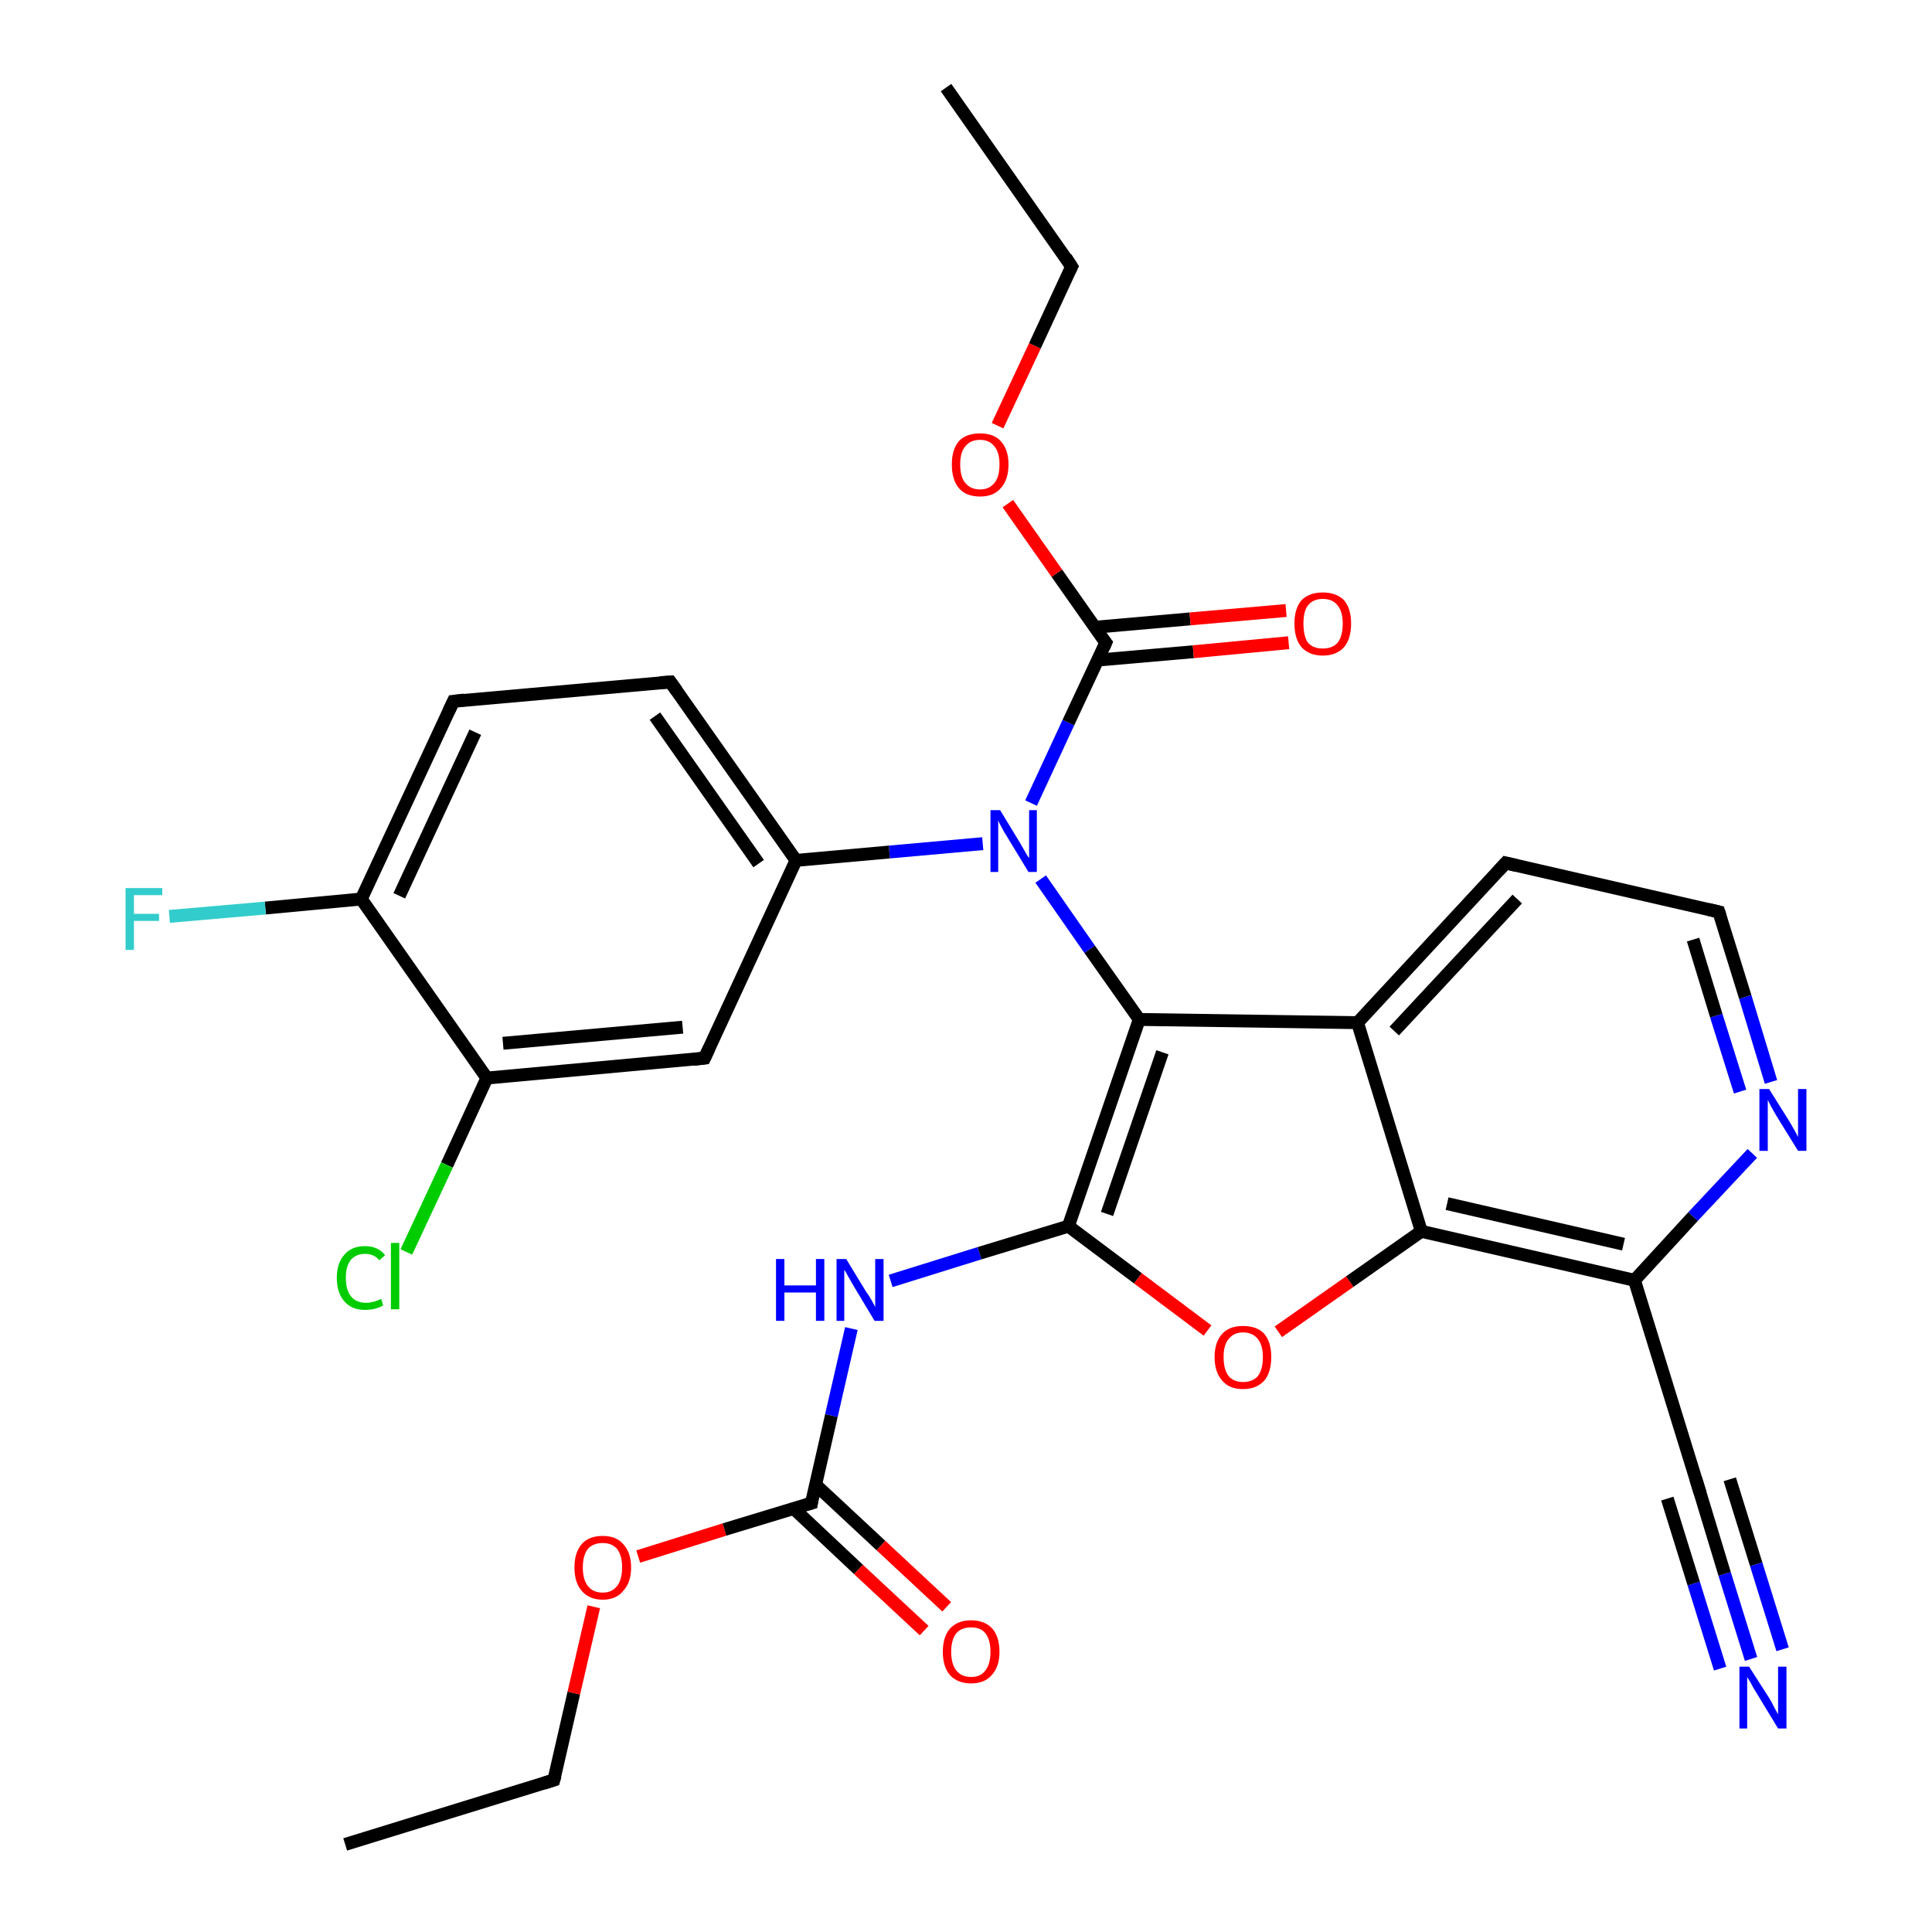 <?xml version='1.0' encoding='iso-8859-1'?>
<svg version='1.1' baseProfile='full'
              xmlns='http://www.w3.org/2000/svg'
                      xmlns:rdkit='http://www.rdkit.org/xml'
                      xmlns:xlink='http://www.w3.org/1999/xlink'
                  xml:space='preserve'
width='300px' height='300px' viewBox='0 0 300 300'>
<!-- END OF HEADER -->
<rect style='opacity:1.0;fill:#FFFFFF;stroke:none' width='300.0' height='300.0' x='0.0' y='0.0'> </rect>
<path class='bond-0 atom-0 atom-1' d='M 53.6,286.4 L 86.0,276.4' style='fill:none;fill-rule:evenodd;stroke:#000000;stroke-width:2.0px;stroke-linecap:butt;stroke-linejoin:miter;stroke-opacity:1' />
<path class='bond-1 atom-1 atom-2' d='M 86.0,276.4 L 89.1,262.9' style='fill:none;fill-rule:evenodd;stroke:#000000;stroke-width:2.0px;stroke-linecap:butt;stroke-linejoin:miter;stroke-opacity:1' />
<path class='bond-1 atom-1 atom-2' d='M 89.1,262.9 L 92.2,249.5' style='fill:none;fill-rule:evenodd;stroke:#FF0000;stroke-width:2.0px;stroke-linecap:butt;stroke-linejoin:miter;stroke-opacity:1' />
<path class='bond-2 atom-2 atom-3' d='M 99.1,241.7 L 112.5,237.5' style='fill:none;fill-rule:evenodd;stroke:#FF0000;stroke-width:2.0px;stroke-linecap:butt;stroke-linejoin:miter;stroke-opacity:1' />
<path class='bond-2 atom-2 atom-3' d='M 112.5,237.5 L 126.0,233.4' style='fill:none;fill-rule:evenodd;stroke:#000000;stroke-width:2.0px;stroke-linecap:butt;stroke-linejoin:miter;stroke-opacity:1' />
<path class='bond-3 atom-3 atom-4' d='M 123.2,234.2 L 133.3,243.7' style='fill:none;fill-rule:evenodd;stroke:#000000;stroke-width:2.0px;stroke-linecap:butt;stroke-linejoin:miter;stroke-opacity:1' />
<path class='bond-3 atom-3 atom-4' d='M 133.3,243.7 L 143.5,253.2' style='fill:none;fill-rule:evenodd;stroke:#FF0000;stroke-width:2.0px;stroke-linecap:butt;stroke-linejoin:miter;stroke-opacity:1' />
<path class='bond-3 atom-3 atom-4' d='M 126.6,230.5 L 136.8,240.0' style='fill:none;fill-rule:evenodd;stroke:#000000;stroke-width:2.0px;stroke-linecap:butt;stroke-linejoin:miter;stroke-opacity:1' />
<path class='bond-3 atom-3 atom-4' d='M 136.8,240.0 L 147.0,249.5' style='fill:none;fill-rule:evenodd;stroke:#FF0000;stroke-width:2.0px;stroke-linecap:butt;stroke-linejoin:miter;stroke-opacity:1' />
<path class='bond-4 atom-3 atom-5' d='M 126.0,233.4 L 129.1,219.8' style='fill:none;fill-rule:evenodd;stroke:#000000;stroke-width:2.0px;stroke-linecap:butt;stroke-linejoin:miter;stroke-opacity:1' />
<path class='bond-4 atom-3 atom-5' d='M 129.1,219.8 L 132.2,206.3' style='fill:none;fill-rule:evenodd;stroke:#0000FF;stroke-width:2.0px;stroke-linecap:butt;stroke-linejoin:miter;stroke-opacity:1' />
<path class='bond-5 atom-5 atom-6' d='M 138.3,198.9 L 152.1,194.6' style='fill:none;fill-rule:evenodd;stroke:#0000FF;stroke-width:2.0px;stroke-linecap:butt;stroke-linejoin:miter;stroke-opacity:1' />
<path class='bond-5 atom-5 atom-6' d='M 152.1,194.6 L 165.9,190.4' style='fill:none;fill-rule:evenodd;stroke:#000000;stroke-width:2.0px;stroke-linecap:butt;stroke-linejoin:miter;stroke-opacity:1' />
<path class='bond-6 atom-6 atom-7' d='M 165.9,190.4 L 176.7,198.5' style='fill:none;fill-rule:evenodd;stroke:#000000;stroke-width:2.0px;stroke-linecap:butt;stroke-linejoin:miter;stroke-opacity:1' />
<path class='bond-6 atom-6 atom-7' d='M 176.7,198.5 L 187.5,206.6' style='fill:none;fill-rule:evenodd;stroke:#FF0000;stroke-width:2.0px;stroke-linecap:butt;stroke-linejoin:miter;stroke-opacity:1' />
<path class='bond-7 atom-7 atom-8' d='M 198.5,206.8 L 209.6,199.0' style='fill:none;fill-rule:evenodd;stroke:#FF0000;stroke-width:2.0px;stroke-linecap:butt;stroke-linejoin:miter;stroke-opacity:1' />
<path class='bond-7 atom-7 atom-8' d='M 209.6,199.0 L 220.7,191.2' style='fill:none;fill-rule:evenodd;stroke:#000000;stroke-width:2.0px;stroke-linecap:butt;stroke-linejoin:miter;stroke-opacity:1' />
<path class='bond-8 atom-8 atom-9' d='M 220.7,191.2 L 253.8,198.8' style='fill:none;fill-rule:evenodd;stroke:#000000;stroke-width:2.0px;stroke-linecap:butt;stroke-linejoin:miter;stroke-opacity:1' />
<path class='bond-8 atom-8 atom-9' d='M 224.7,186.9 L 252.1,193.2' style='fill:none;fill-rule:evenodd;stroke:#000000;stroke-width:2.0px;stroke-linecap:butt;stroke-linejoin:miter;stroke-opacity:1' />
<path class='bond-9 atom-9 atom-10' d='M 253.8,198.8 L 262.9,188.9' style='fill:none;fill-rule:evenodd;stroke:#000000;stroke-width:2.0px;stroke-linecap:butt;stroke-linejoin:miter;stroke-opacity:1' />
<path class='bond-9 atom-9 atom-10' d='M 262.9,188.9 L 272.1,179.1' style='fill:none;fill-rule:evenodd;stroke:#0000FF;stroke-width:2.0px;stroke-linecap:butt;stroke-linejoin:miter;stroke-opacity:1' />
<path class='bond-10 atom-10 atom-11' d='M 275.0,168.0 L 271.0,154.8' style='fill:none;fill-rule:evenodd;stroke:#0000FF;stroke-width:2.0px;stroke-linecap:butt;stroke-linejoin:miter;stroke-opacity:1' />
<path class='bond-10 atom-10 atom-11' d='M 271.0,154.8 L 266.9,141.6' style='fill:none;fill-rule:evenodd;stroke:#000000;stroke-width:2.0px;stroke-linecap:butt;stroke-linejoin:miter;stroke-opacity:1' />
<path class='bond-10 atom-10 atom-11' d='M 270.2,169.5 L 266.5,157.7' style='fill:none;fill-rule:evenodd;stroke:#0000FF;stroke-width:2.0px;stroke-linecap:butt;stroke-linejoin:miter;stroke-opacity:1' />
<path class='bond-10 atom-10 atom-11' d='M 266.5,157.7 L 262.9,145.9' style='fill:none;fill-rule:evenodd;stroke:#000000;stroke-width:2.0px;stroke-linecap:butt;stroke-linejoin:miter;stroke-opacity:1' />
<path class='bond-11 atom-11 atom-12' d='M 266.9,141.6 L 233.8,134.0' style='fill:none;fill-rule:evenodd;stroke:#000000;stroke-width:2.0px;stroke-linecap:butt;stroke-linejoin:miter;stroke-opacity:1' />
<path class='bond-12 atom-12 atom-13' d='M 233.8,134.0 L 210.8,158.8' style='fill:none;fill-rule:evenodd;stroke:#000000;stroke-width:2.0px;stroke-linecap:butt;stroke-linejoin:miter;stroke-opacity:1' />
<path class='bond-12 atom-12 atom-13' d='M 235.6,139.6 L 216.5,160.1' style='fill:none;fill-rule:evenodd;stroke:#000000;stroke-width:2.0px;stroke-linecap:butt;stroke-linejoin:miter;stroke-opacity:1' />
<path class='bond-13 atom-13 atom-14' d='M 210.8,158.8 L 176.9,158.3' style='fill:none;fill-rule:evenodd;stroke:#000000;stroke-width:2.0px;stroke-linecap:butt;stroke-linejoin:miter;stroke-opacity:1' />
<path class='bond-14 atom-14 atom-15' d='M 176.9,158.3 L 169.2,147.4' style='fill:none;fill-rule:evenodd;stroke:#000000;stroke-width:2.0px;stroke-linecap:butt;stroke-linejoin:miter;stroke-opacity:1' />
<path class='bond-14 atom-14 atom-15' d='M 169.2,147.4 L 161.6,136.5' style='fill:none;fill-rule:evenodd;stroke:#0000FF;stroke-width:2.0px;stroke-linecap:butt;stroke-linejoin:miter;stroke-opacity:1' />
<path class='bond-15 atom-15 atom-16' d='M 160.1,124.7 L 165.9,112.2' style='fill:none;fill-rule:evenodd;stroke:#0000FF;stroke-width:2.0px;stroke-linecap:butt;stroke-linejoin:miter;stroke-opacity:1' />
<path class='bond-15 atom-15 atom-16' d='M 165.9,112.2 L 171.7,99.8' style='fill:none;fill-rule:evenodd;stroke:#000000;stroke-width:2.0px;stroke-linecap:butt;stroke-linejoin:miter;stroke-opacity:1' />
<path class='bond-16 atom-16 atom-17' d='M 170.4,102.5 L 185.3,101.2' style='fill:none;fill-rule:evenodd;stroke:#000000;stroke-width:2.0px;stroke-linecap:butt;stroke-linejoin:miter;stroke-opacity:1' />
<path class='bond-16 atom-16 atom-17' d='M 185.3,101.2 L 200.1,99.8' style='fill:none;fill-rule:evenodd;stroke:#FF0000;stroke-width:2.0px;stroke-linecap:butt;stroke-linejoin:miter;stroke-opacity:1' />
<path class='bond-16 atom-16 atom-17' d='M 170.0,97.4 L 184.8,96.1' style='fill:none;fill-rule:evenodd;stroke:#000000;stroke-width:2.0px;stroke-linecap:butt;stroke-linejoin:miter;stroke-opacity:1' />
<path class='bond-16 atom-16 atom-17' d='M 184.8,96.1 L 199.7,94.8' style='fill:none;fill-rule:evenodd;stroke:#FF0000;stroke-width:2.0px;stroke-linecap:butt;stroke-linejoin:miter;stroke-opacity:1' />
<path class='bond-17 atom-16 atom-18' d='M 171.7,99.8 L 164.1,89.0' style='fill:none;fill-rule:evenodd;stroke:#000000;stroke-width:2.0px;stroke-linecap:butt;stroke-linejoin:miter;stroke-opacity:1' />
<path class='bond-17 atom-16 atom-18' d='M 164.1,89.0 L 156.5,78.2' style='fill:none;fill-rule:evenodd;stroke:#FF0000;stroke-width:2.0px;stroke-linecap:butt;stroke-linejoin:miter;stroke-opacity:1' />
<path class='bond-18 atom-18 atom-19' d='M 154.9,66.1 L 160.7,53.7' style='fill:none;fill-rule:evenodd;stroke:#FF0000;stroke-width:2.0px;stroke-linecap:butt;stroke-linejoin:miter;stroke-opacity:1' />
<path class='bond-18 atom-18 atom-19' d='M 160.7,53.7 L 166.4,41.4' style='fill:none;fill-rule:evenodd;stroke:#000000;stroke-width:2.0px;stroke-linecap:butt;stroke-linejoin:miter;stroke-opacity:1' />
<path class='bond-19 atom-19 atom-20' d='M 166.4,41.4 L 146.9,13.6' style='fill:none;fill-rule:evenodd;stroke:#000000;stroke-width:2.0px;stroke-linecap:butt;stroke-linejoin:miter;stroke-opacity:1' />
<path class='bond-20 atom-15 atom-21' d='M 152.6,131.0 L 138.1,132.3' style='fill:none;fill-rule:evenodd;stroke:#0000FF;stroke-width:2.0px;stroke-linecap:butt;stroke-linejoin:miter;stroke-opacity:1' />
<path class='bond-20 atom-15 atom-21' d='M 138.1,132.3 L 123.6,133.6' style='fill:none;fill-rule:evenodd;stroke:#000000;stroke-width:2.0px;stroke-linecap:butt;stroke-linejoin:miter;stroke-opacity:1' />
<path class='bond-21 atom-21 atom-22' d='M 123.6,133.6 L 104.1,105.9' style='fill:none;fill-rule:evenodd;stroke:#000000;stroke-width:2.0px;stroke-linecap:butt;stroke-linejoin:miter;stroke-opacity:1' />
<path class='bond-21 atom-21 atom-22' d='M 117.8,134.1 L 101.7,111.2' style='fill:none;fill-rule:evenodd;stroke:#000000;stroke-width:2.0px;stroke-linecap:butt;stroke-linejoin:miter;stroke-opacity:1' />
<path class='bond-22 atom-22 atom-23' d='M 104.1,105.9 L 70.4,108.9' style='fill:none;fill-rule:evenodd;stroke:#000000;stroke-width:2.0px;stroke-linecap:butt;stroke-linejoin:miter;stroke-opacity:1' />
<path class='bond-23 atom-23 atom-24' d='M 70.4,108.9 L 56.1,139.6' style='fill:none;fill-rule:evenodd;stroke:#000000;stroke-width:2.0px;stroke-linecap:butt;stroke-linejoin:miter;stroke-opacity:1' />
<path class='bond-23 atom-23 atom-24' d='M 73.8,113.7 L 62.0,139.1' style='fill:none;fill-rule:evenodd;stroke:#000000;stroke-width:2.0px;stroke-linecap:butt;stroke-linejoin:miter;stroke-opacity:1' />
<path class='bond-24 atom-24 atom-25' d='M 56.1,139.6 L 41.2,141.0' style='fill:none;fill-rule:evenodd;stroke:#000000;stroke-width:2.0px;stroke-linecap:butt;stroke-linejoin:miter;stroke-opacity:1' />
<path class='bond-24 atom-24 atom-25' d='M 41.2,141.0 L 26.3,142.3' style='fill:none;fill-rule:evenodd;stroke:#33CCCC;stroke-width:2.0px;stroke-linecap:butt;stroke-linejoin:miter;stroke-opacity:1' />
<path class='bond-25 atom-24 atom-26' d='M 56.1,139.6 L 75.6,167.4' style='fill:none;fill-rule:evenodd;stroke:#000000;stroke-width:2.0px;stroke-linecap:butt;stroke-linejoin:miter;stroke-opacity:1' />
<path class='bond-26 atom-26 atom-27' d='M 75.6,167.4 L 69.4,180.9' style='fill:none;fill-rule:evenodd;stroke:#000000;stroke-width:2.0px;stroke-linecap:butt;stroke-linejoin:miter;stroke-opacity:1' />
<path class='bond-26 atom-26 atom-27' d='M 69.4,180.9 L 63.1,194.4' style='fill:none;fill-rule:evenodd;stroke:#00CC00;stroke-width:2.0px;stroke-linecap:butt;stroke-linejoin:miter;stroke-opacity:1' />
<path class='bond-27 atom-26 atom-28' d='M 75.6,167.4 L 109.4,164.3' style='fill:none;fill-rule:evenodd;stroke:#000000;stroke-width:2.0px;stroke-linecap:butt;stroke-linejoin:miter;stroke-opacity:1' />
<path class='bond-27 atom-26 atom-28' d='M 78.1,162.0 L 106.0,159.5' style='fill:none;fill-rule:evenodd;stroke:#000000;stroke-width:2.0px;stroke-linecap:butt;stroke-linejoin:miter;stroke-opacity:1' />
<path class='bond-28 atom-9 atom-29' d='M 253.8,198.8 L 263.8,231.2' style='fill:none;fill-rule:evenodd;stroke:#000000;stroke-width:2.0px;stroke-linecap:butt;stroke-linejoin:miter;stroke-opacity:1' />
<path class='bond-29 atom-29 atom-30' d='M 263.8,231.2 L 267.8,244.4' style='fill:none;fill-rule:evenodd;stroke:#000000;stroke-width:2.0px;stroke-linecap:butt;stroke-linejoin:miter;stroke-opacity:1' />
<path class='bond-29 atom-29 atom-30' d='M 267.8,244.4 L 271.9,257.6' style='fill:none;fill-rule:evenodd;stroke:#0000FF;stroke-width:2.0px;stroke-linecap:butt;stroke-linejoin:miter;stroke-opacity:1' />
<path class='bond-29 atom-29 atom-30' d='M 268.6,229.7 L 272.7,242.9' style='fill:none;fill-rule:evenodd;stroke:#000000;stroke-width:2.0px;stroke-linecap:butt;stroke-linejoin:miter;stroke-opacity:1' />
<path class='bond-29 atom-29 atom-30' d='M 272.7,242.9 L 276.8,256.1' style='fill:none;fill-rule:evenodd;stroke:#0000FF;stroke-width:2.0px;stroke-linecap:butt;stroke-linejoin:miter;stroke-opacity:1' />
<path class='bond-29 atom-29 atom-30' d='M 258.9,232.7 L 263.0,245.9' style='fill:none;fill-rule:evenodd;stroke:#000000;stroke-width:2.0px;stroke-linecap:butt;stroke-linejoin:miter;stroke-opacity:1' />
<path class='bond-29 atom-29 atom-30' d='M 263.0,245.9 L 267.1,259.1' style='fill:none;fill-rule:evenodd;stroke:#0000FF;stroke-width:2.0px;stroke-linecap:butt;stroke-linejoin:miter;stroke-opacity:1' />
<path class='bond-30 atom-14 atom-6' d='M 176.9,158.3 L 165.9,190.4' style='fill:none;fill-rule:evenodd;stroke:#000000;stroke-width:2.0px;stroke-linecap:butt;stroke-linejoin:miter;stroke-opacity:1' />
<path class='bond-30 atom-14 atom-6' d='M 180.5,163.4 L 171.9,188.5' style='fill:none;fill-rule:evenodd;stroke:#000000;stroke-width:2.0px;stroke-linecap:butt;stroke-linejoin:miter;stroke-opacity:1' />
<path class='bond-31 atom-28 atom-21' d='M 109.4,164.3 L 123.6,133.6' style='fill:none;fill-rule:evenodd;stroke:#000000;stroke-width:2.0px;stroke-linecap:butt;stroke-linejoin:miter;stroke-opacity:1' />
<path class='bond-32 atom-13 atom-8' d='M 210.8,158.8 L 220.7,191.2' style='fill:none;fill-rule:evenodd;stroke:#000000;stroke-width:2.0px;stroke-linecap:butt;stroke-linejoin:miter;stroke-opacity:1' />
<path d='M 84.4,276.9 L 86.0,276.4 L 86.2,275.7' style='fill:none;stroke:#000000;stroke-width:2.0px;stroke-linecap:butt;stroke-linejoin:miter;stroke-opacity:1;' />
<path d='M 125.3,233.6 L 126.0,233.4 L 126.1,232.7' style='fill:none;stroke:#000000;stroke-width:2.0px;stroke-linecap:butt;stroke-linejoin:miter;stroke-opacity:1;' />
<path d='M 267.1,142.2 L 266.9,141.6 L 265.2,141.2' style='fill:none;stroke:#000000;stroke-width:2.0px;stroke-linecap:butt;stroke-linejoin:miter;stroke-opacity:1;' />
<path d='M 235.5,134.4 L 233.8,134.0 L 232.7,135.2' style='fill:none;stroke:#000000;stroke-width:2.0px;stroke-linecap:butt;stroke-linejoin:miter;stroke-opacity:1;' />
<path d='M 171.4,100.5 L 171.7,99.8 L 171.3,99.3' style='fill:none;stroke:#000000;stroke-width:2.0px;stroke-linecap:butt;stroke-linejoin:miter;stroke-opacity:1;' />
<path d='M 166.1,42.0 L 166.4,41.4 L 165.5,40.0' style='fill:none;stroke:#000000;stroke-width:2.0px;stroke-linecap:butt;stroke-linejoin:miter;stroke-opacity:1;' />
<path d='M 105.1,107.3 L 104.1,105.9 L 102.5,106.0' style='fill:none;stroke:#000000;stroke-width:2.0px;stroke-linecap:butt;stroke-linejoin:miter;stroke-opacity:1;' />
<path d='M 72.1,108.7 L 70.4,108.9 L 69.7,110.4' style='fill:none;stroke:#000000;stroke-width:2.0px;stroke-linecap:butt;stroke-linejoin:miter;stroke-opacity:1;' />
<path d='M 107.7,164.5 L 109.4,164.3 L 110.1,162.8' style='fill:none;stroke:#000000;stroke-width:2.0px;stroke-linecap:butt;stroke-linejoin:miter;stroke-opacity:1;' />
<path d='M 263.3,229.6 L 263.8,231.2 L 264.0,231.8' style='fill:none;stroke:#000000;stroke-width:2.0px;stroke-linecap:butt;stroke-linejoin:miter;stroke-opacity:1;' />
<path class='atom-2' d='M 89.2 243.4
Q 89.2 241.1, 90.3 239.8
Q 91.4 238.5, 93.6 238.5
Q 95.7 238.5, 96.8 239.8
Q 98.0 241.1, 98.0 243.4
Q 98.0 245.7, 96.8 247.0
Q 95.7 248.4, 93.6 248.4
Q 91.5 248.4, 90.3 247.0
Q 89.2 245.7, 89.2 243.4
M 93.6 247.3
Q 95.0 247.3, 95.8 246.3
Q 96.6 245.3, 96.6 243.4
Q 96.6 241.5, 95.8 240.5
Q 95.0 239.6, 93.6 239.6
Q 92.1 239.6, 91.3 240.5
Q 90.5 241.5, 90.5 243.4
Q 90.5 245.3, 91.3 246.3
Q 92.1 247.3, 93.6 247.3
' fill='#FF0000'/>
<path class='atom-4' d='M 146.4 256.5
Q 146.4 254.2, 147.5 252.9
Q 148.7 251.6, 150.8 251.6
Q 152.9 251.6, 154.1 252.9
Q 155.2 254.2, 155.2 256.5
Q 155.2 258.8, 154.0 260.1
Q 152.9 261.4, 150.8 261.4
Q 148.7 261.4, 147.5 260.1
Q 146.4 258.8, 146.4 256.5
M 150.8 260.4
Q 152.3 260.4, 153.0 259.4
Q 153.8 258.4, 153.8 256.5
Q 153.8 254.6, 153.0 253.6
Q 152.3 252.7, 150.8 252.7
Q 149.3 252.7, 148.5 253.6
Q 147.7 254.6, 147.7 256.5
Q 147.7 258.4, 148.5 259.4
Q 149.3 260.4, 150.8 260.4
' fill='#FF0000'/>
<path class='atom-5' d='M 120.5 195.5
L 121.8 195.5
L 121.8 199.6
L 126.7 199.6
L 126.7 195.5
L 128.0 195.5
L 128.0 205.1
L 126.7 205.1
L 126.7 200.7
L 121.8 200.7
L 121.8 205.1
L 120.5 205.1
L 120.5 195.5
' fill='#0000FF'/>
<path class='atom-5' d='M 131.4 195.5
L 134.5 200.6
Q 134.9 201.1, 135.4 202.0
Q 135.9 202.9, 135.9 203.0
L 135.9 195.5
L 137.2 195.5
L 137.2 205.1
L 135.8 205.1
L 132.5 199.6
Q 132.1 198.9, 131.7 198.2
Q 131.3 197.4, 131.1 197.2
L 131.1 205.1
L 129.9 205.1
L 129.9 195.5
L 131.4 195.5
' fill='#0000FF'/>
<path class='atom-7' d='M 188.6 210.7
Q 188.6 208.4, 189.8 207.1
Q 190.9 205.9, 193.0 205.9
Q 195.2 205.9, 196.3 207.1
Q 197.4 208.4, 197.4 210.7
Q 197.4 213.1, 196.3 214.4
Q 195.1 215.7, 193.0 215.7
Q 190.9 215.7, 189.8 214.4
Q 188.6 213.1, 188.6 210.7
M 193.0 214.6
Q 194.5 214.6, 195.3 213.7
Q 196.1 212.7, 196.1 210.7
Q 196.1 208.9, 195.3 207.9
Q 194.5 206.9, 193.0 206.9
Q 191.6 206.9, 190.8 207.9
Q 190.0 208.8, 190.0 210.7
Q 190.0 212.7, 190.8 213.7
Q 191.6 214.6, 193.0 214.6
' fill='#FF0000'/>
<path class='atom-10' d='M 274.7 169.1
L 277.9 174.2
Q 278.2 174.7, 278.7 175.6
Q 279.2 176.5, 279.2 176.6
L 279.2 169.1
L 280.5 169.1
L 280.5 178.7
L 279.2 178.7
L 275.8 173.2
Q 275.4 172.5, 275.0 171.8
Q 274.6 171.0, 274.5 170.8
L 274.5 178.7
L 273.2 178.7
L 273.2 169.1
L 274.7 169.1
' fill='#0000FF'/>
<path class='atom-15' d='M 155.3 125.8
L 158.4 130.9
Q 158.7 131.4, 159.2 132.3
Q 159.7 133.2, 159.8 133.2
L 159.8 125.8
L 161.0 125.8
L 161.0 135.4
L 159.7 135.4
L 156.3 129.8
Q 155.9 129.2, 155.5 128.4
Q 155.1 127.7, 155.0 127.4
L 155.0 135.4
L 153.8 135.4
L 153.8 125.8
L 155.3 125.8
' fill='#0000FF'/>
<path class='atom-17' d='M 201.0 96.8
Q 201.0 94.5, 202.1 93.2
Q 203.3 92.0, 205.4 92.0
Q 207.5 92.0, 208.7 93.2
Q 209.8 94.5, 209.8 96.8
Q 209.8 99.2, 208.7 100.5
Q 207.5 101.8, 205.4 101.8
Q 203.3 101.8, 202.1 100.5
Q 201.0 99.2, 201.0 96.8
M 205.4 100.7
Q 206.9 100.7, 207.7 99.8
Q 208.5 98.8, 208.5 96.8
Q 208.5 95.0, 207.7 94.0
Q 206.9 93.0, 205.4 93.0
Q 203.9 93.0, 203.1 94.0
Q 202.4 94.9, 202.4 96.8
Q 202.4 98.8, 203.1 99.8
Q 203.9 100.7, 205.4 100.7
' fill='#FF0000'/>
<path class='atom-18' d='M 147.8 72.1
Q 147.8 69.8, 148.9 68.5
Q 150.0 67.3, 152.2 67.3
Q 154.3 67.3, 155.4 68.5
Q 156.6 69.8, 156.6 72.1
Q 156.6 74.5, 155.4 75.8
Q 154.3 77.1, 152.2 77.1
Q 150.0 77.1, 148.9 75.8
Q 147.8 74.5, 147.8 72.1
M 152.2 76.0
Q 153.6 76.0, 154.4 75.0
Q 155.2 74.1, 155.2 72.1
Q 155.2 70.2, 154.4 69.3
Q 153.6 68.3, 152.2 68.3
Q 150.7 68.3, 149.9 69.3
Q 149.1 70.2, 149.1 72.1
Q 149.1 74.1, 149.9 75.0
Q 150.7 76.0, 152.2 76.0
' fill='#FF0000'/>
<path class='atom-25' d='M 19.5 137.9
L 25.2 137.9
L 25.2 139.0
L 20.8 139.0
L 20.8 141.9
L 24.7 141.9
L 24.7 143.0
L 20.8 143.0
L 20.8 147.5
L 19.5 147.5
L 19.5 137.9
' fill='#33CCCC'/>
<path class='atom-27' d='M 52.3 198.4
Q 52.3 196.1, 53.5 194.8
Q 54.6 193.5, 56.7 193.5
Q 58.7 193.5, 59.8 194.9
L 58.9 195.7
Q 58.1 194.7, 56.7 194.7
Q 55.3 194.7, 54.5 195.6
Q 53.7 196.6, 53.7 198.4
Q 53.7 200.3, 54.5 201.3
Q 55.3 202.3, 56.9 202.3
Q 57.9 202.3, 59.2 201.7
L 59.5 202.7
Q 59.0 203.0, 58.3 203.2
Q 57.5 203.4, 56.7 203.4
Q 54.6 203.4, 53.5 202.1
Q 52.3 200.8, 52.3 198.4
' fill='#00CC00'/>
<path class='atom-27' d='M 60.7 193.0
L 62.0 193.0
L 62.0 203.3
L 60.7 203.3
L 60.7 193.0
' fill='#00CC00'/>
<path class='atom-30' d='M 271.6 258.8
L 274.8 263.8
Q 275.1 264.3, 275.6 265.3
Q 276.1 266.2, 276.1 266.2
L 276.1 258.8
L 277.4 258.8
L 277.4 268.4
L 276.1 268.4
L 272.7 262.8
Q 272.3 262.2, 271.9 261.4
Q 271.5 260.7, 271.3 260.4
L 271.3 268.4
L 270.1 268.4
L 270.1 258.8
L 271.6 258.8
' fill='#0000FF'/>
</svg>
